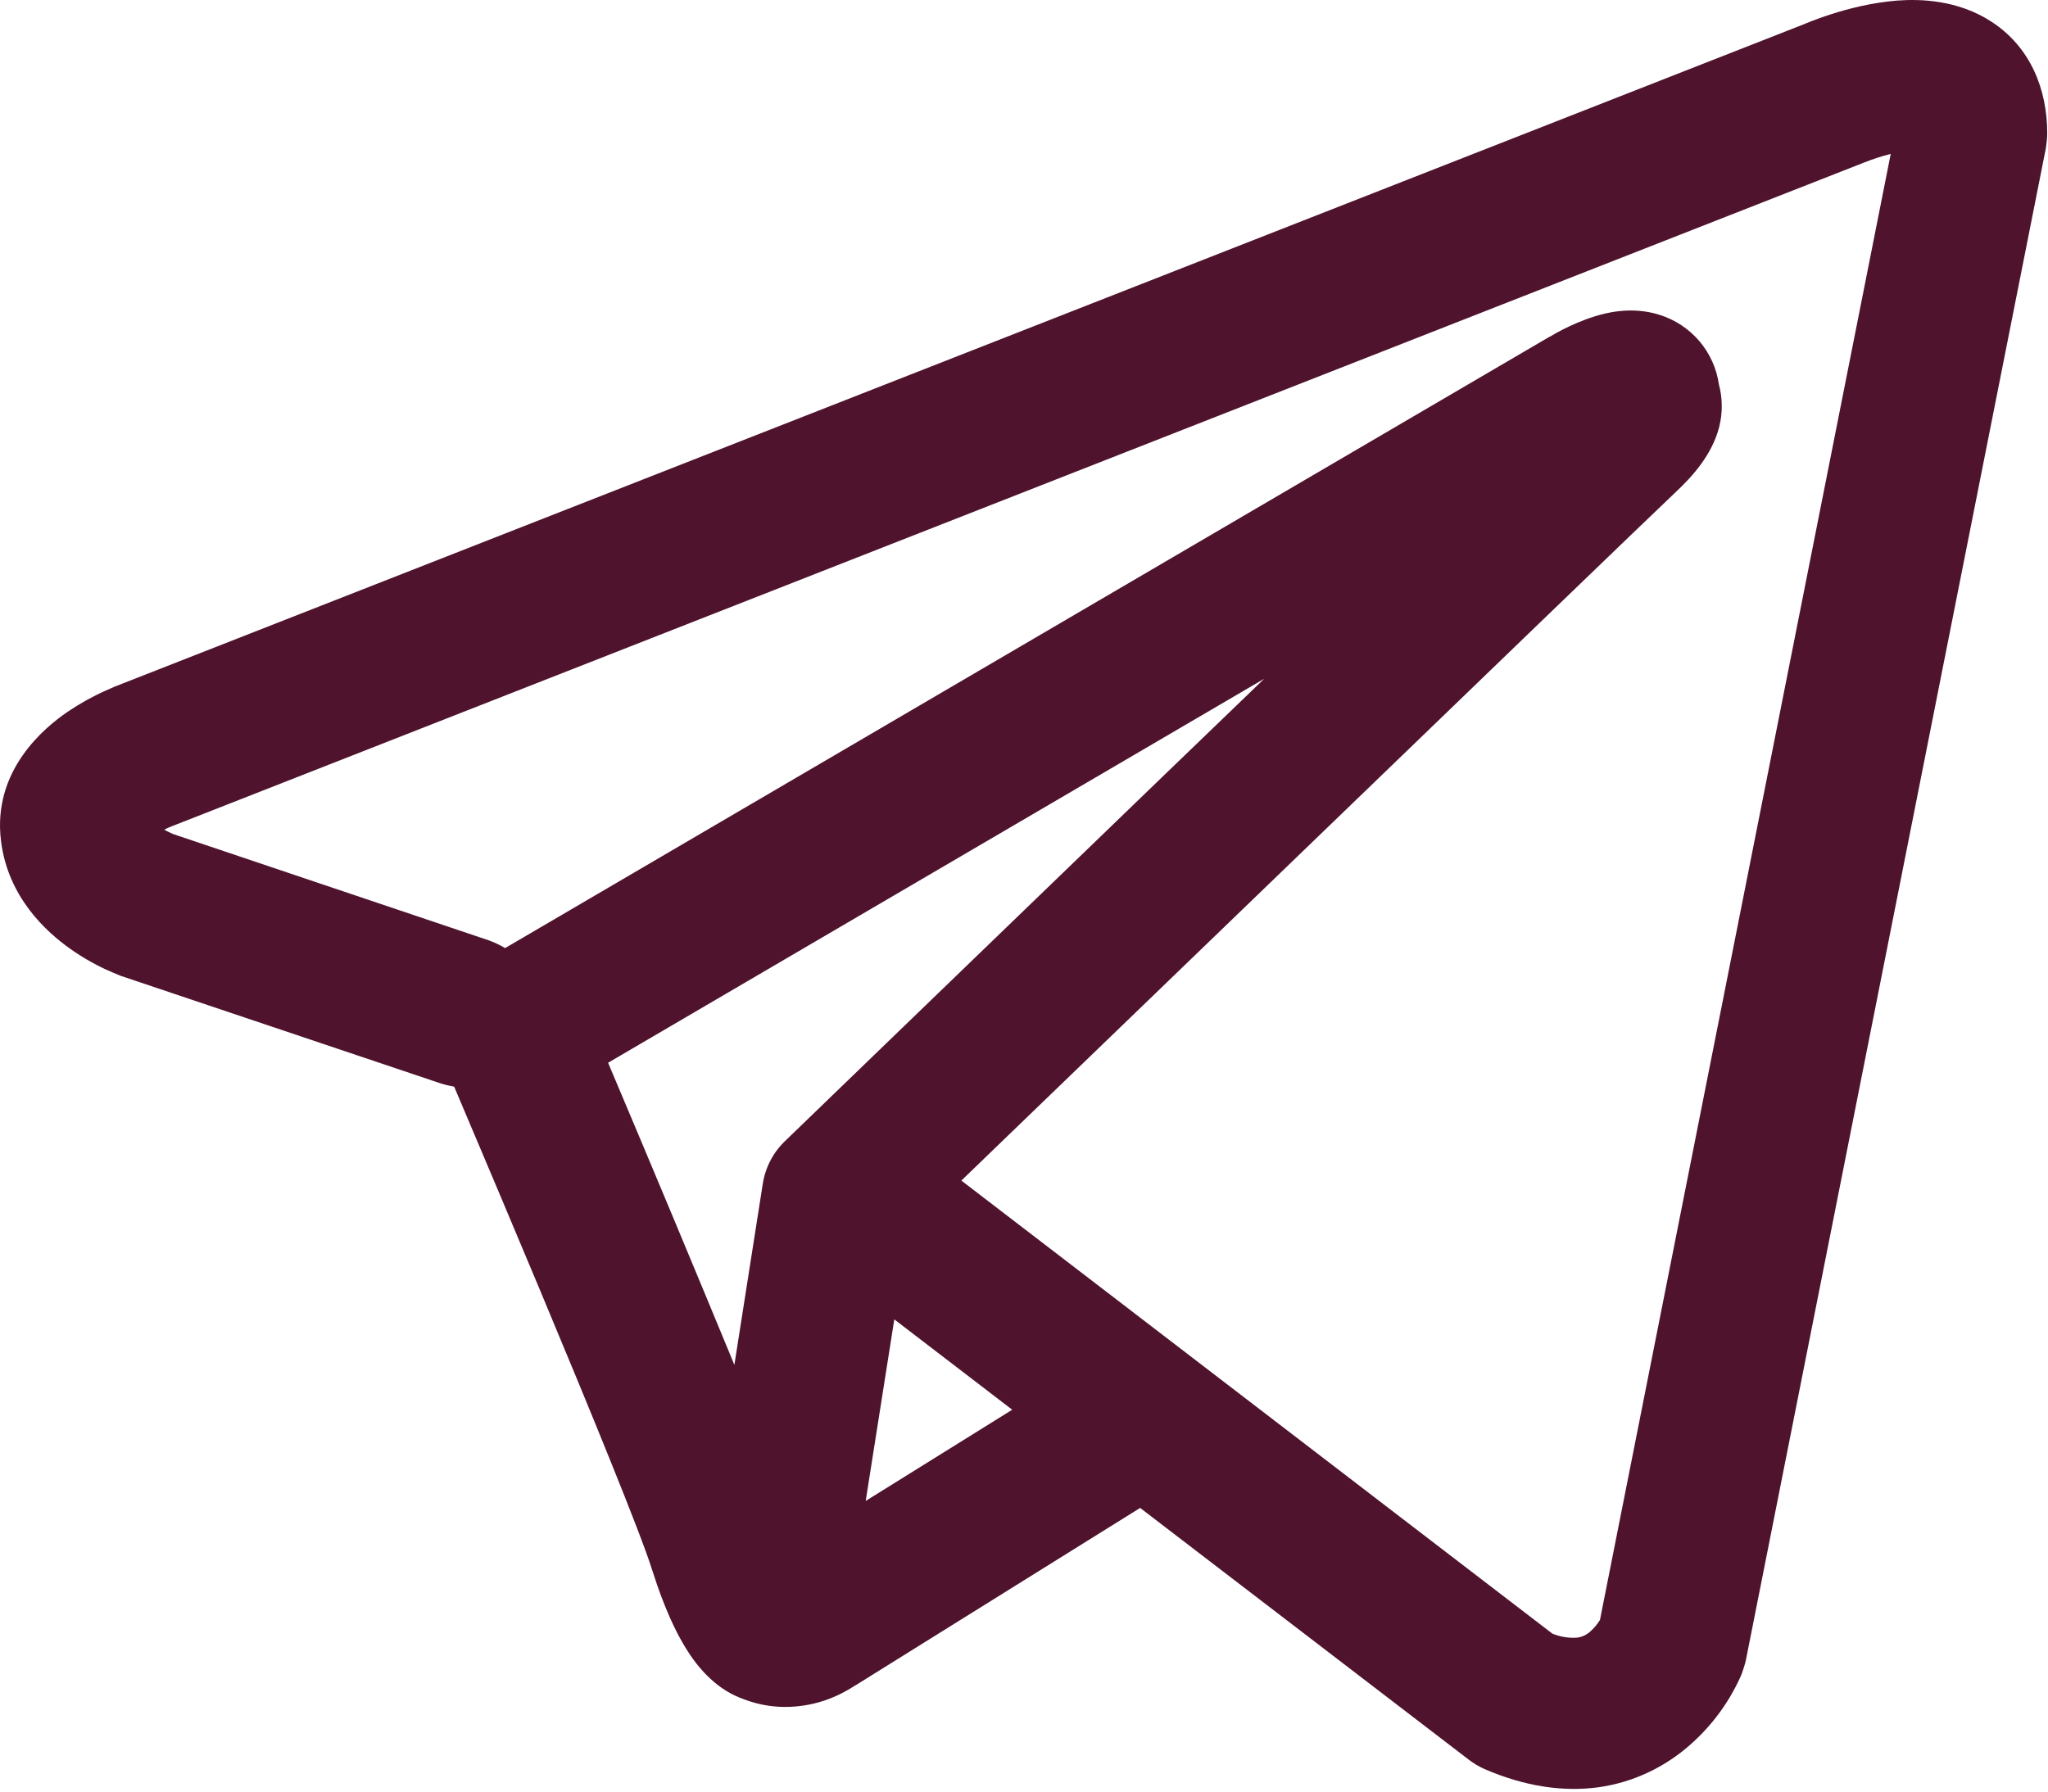 <?xml version="1.0" encoding="UTF-8"?> <svg xmlns="http://www.w3.org/2000/svg" width="24" height="21" viewBox="0 0 24 21" fill="none"><path fill-rule="evenodd" clip-rule="evenodd" d="M5.167 12.7C5.218 12.716 5.27 12.728 5.322 12.737C5.656 13.523 5.988 14.31 6.318 15.098C6.911 16.515 7.509 17.975 7.64 18.395C7.804 18.912 7.976 19.263 8.165 19.504C8.262 19.626 8.375 19.735 8.507 19.817C8.576 19.86 8.649 19.894 8.726 19.921C9.103 20.063 9.448 20.004 9.664 19.932C9.79 19.889 9.911 19.829 10.022 19.755L10.028 19.753L13.361 17.675L17.211 20.625C17.268 20.669 17.329 20.705 17.395 20.735C17.858 20.936 18.306 21.006 18.728 20.95C19.148 20.891 19.481 20.715 19.73 20.516C20.016 20.285 20.244 19.991 20.395 19.657L20.406 19.631L20.41 19.622L20.412 19.617V19.615L20.413 19.613C20.432 19.562 20.448 19.51 20.46 19.457L23.975 1.737C23.984 1.68 23.99 1.623 23.991 1.565C23.991 1.046 23.795 0.552 23.337 0.254C22.943 -0.002 22.505 -0.014 22.228 0.007C21.931 0.031 21.655 0.104 21.47 0.163C21.366 0.196 21.264 0.233 21.163 0.274L21.15 0.28L1.439 8.011L1.437 8.012C1.37 8.037 1.304 8.064 1.24 8.094C1.083 8.164 0.933 8.248 0.791 8.344C0.524 8.527 -0.093 9.029 0.012 9.859C0.094 10.52 0.547 10.927 0.824 11.122C0.975 11.23 1.119 11.306 1.225 11.357C1.273 11.38 1.374 11.421 1.418 11.44L1.429 11.443L5.167 12.7ZM21.84 1.907H21.838L21.807 1.92L2.072 9.662L2.042 9.674L2.03 9.678C1.994 9.692 1.958 9.707 1.924 9.725C1.957 9.743 1.99 9.76 2.025 9.775L5.73 11.023C5.796 11.047 5.859 11.077 5.919 11.113L18.157 3.948L18.169 3.943C18.217 3.914 18.265 3.887 18.315 3.862C18.4 3.819 18.536 3.755 18.689 3.708C18.795 3.675 19.11 3.582 19.45 3.691C19.63 3.748 19.791 3.854 19.914 3.998C20.036 4.141 20.116 4.317 20.143 4.504C20.187 4.668 20.188 4.84 20.147 5.004C20.064 5.328 19.838 5.581 19.631 5.774C19.454 5.939 17.159 8.152 14.896 10.336L11.815 13.308L11.266 13.838L18.191 19.148C18.285 19.187 18.386 19.203 18.487 19.195C18.538 19.188 18.586 19.166 18.625 19.133C18.673 19.093 18.714 19.045 18.747 18.992L18.749 18.991L22.157 1.804C22.05 1.831 21.945 1.865 21.843 1.906L21.84 1.907ZM11.862 16.524L10.48 15.465L10.145 17.593L11.862 16.524ZM9.212 13.363L10.586 12.036L13.667 9.062L14.815 7.956L7.126 12.457L7.167 12.554C7.652 13.7 8.131 14.848 8.606 15.998L8.939 13.875C8.97 13.678 9.066 13.498 9.212 13.363Z" fill="#4F132D"></path></svg> 